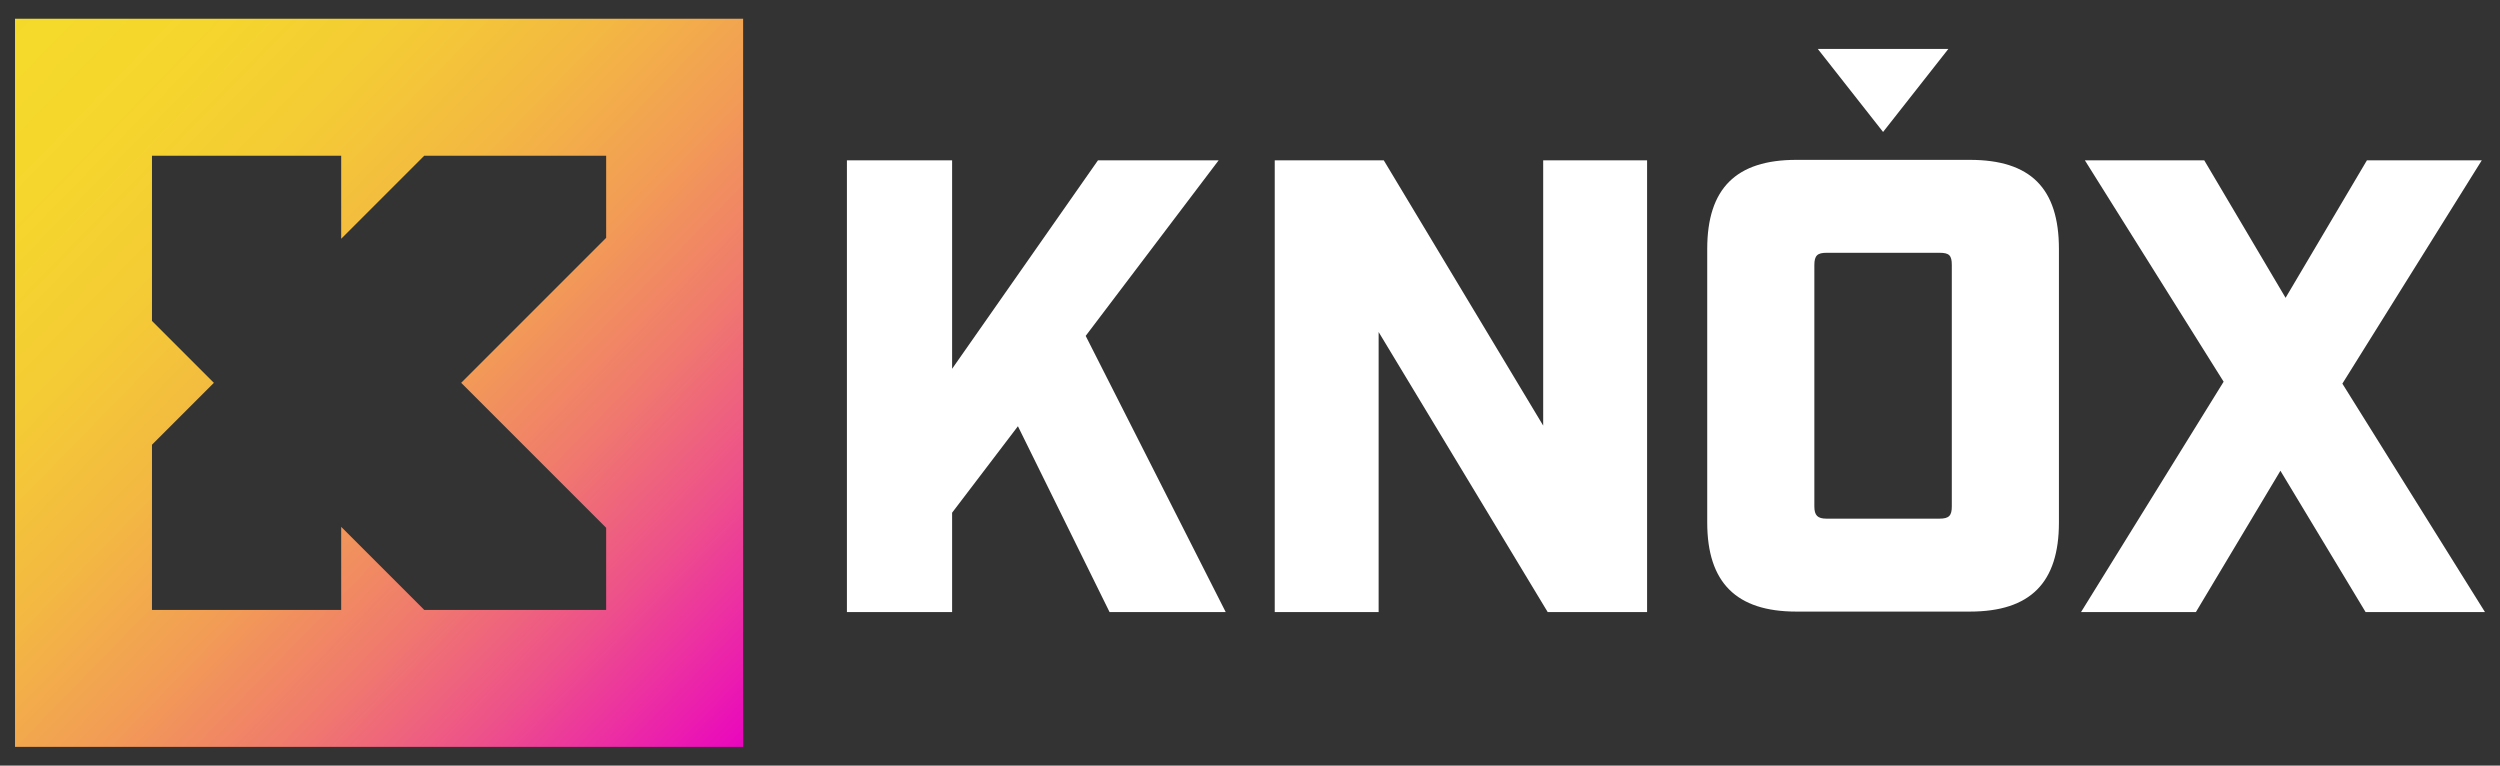 <?xml version="1.0" encoding="iso-8859-1"?>
<!-- Generator: Adobe Illustrator 25.2.3, SVG Export Plug-In . SVG Version: 6.00 Build 0)  -->
<svg version="1.1" id="Layer_1" xmlns="http://www.w3.org/2000/svg" xmlns:xlink="http://www.w3.org/1999/xlink" x="0px" y="0px"
	 viewBox="0 0 861.978 263.983" style="enable-background:new 0 0 861.978 263.983;" xml:space="preserve">
<rect x="0" y="0" width="861.978" height="263.983" fill="#333333" stroke="none"/>
<g>
	<g>
		<polygon style="fill:#FFFFFF;" points="420.169,55.292 378.562,55.292 328.277,127.159 328.277,55.292 292.01,55.292 
			292.01,211.041 328.277,211.041 328.277,176.776 350.972,146.961 382.566,211.041 422.616,211.041 374.334,115.812 		"/>
		<polygon style="fill:#FFFFFF;" points="532.076,146.739 477.12,55.292 439.518,55.292 439.518,211.041 475.339,211.041 
			475.339,114.477 533.634,211.041 567.899,211.041 567.899,55.292 532.076,55.292 		"/>
		<path style="fill:#FFFFFF;" d="M679.194,55.119h-59.852c-20.692,0-30.705,9.79-30.705,30.705v94.339
			c0,20.692,10.013,30.705,30.705,30.705h59.852c20.915,0,30.705-10.012,30.705-30.705V85.824
			C709.899,64.909,700.109,55.119,679.194,55.119z M672.965,174.601c0,3.115-0.89,4.227-4.228,4.227H629.8
			c-3.115,0-4.228-1.112-4.228-4.227V91.387c0-3.337,1.112-4.227,4.228-4.227h38.937c3.338,0,4.228,0.89,4.228,4.227V174.601z"/>
		<polygon style="fill:#FFFFFF;" points="807.628,132.276 855.688,55.292 816.083,55.292 788.048,102.684 760.014,55.292 
			718.852,55.292 766.688,131.609 717.517,211.041 757.121,211.041 786.268,162.314 815.638,211.041 856.8,211.041 		"/>
		<polygon style="fill:#FFFFFF;" points="671.776,16.874 626.761,16.874 649.269,45.503 		"/>
	</g>
	<linearGradient id="SVGID_1_" gradientUnits="userSpaceOnUse" x1="260.804" y1="258.897" x2="0.288" y2="4.787">
		<stop  offset="0" style="stop-color:#E900C3"/>
		<stop  offset="0.071" style="stop-color:#EB1FAD"/>
		<stop  offset="0.196" style="stop-color:#ED518A"/>
		<stop  offset="0.325" style="stop-color:#F07B6D"/>
		<stop  offset="0.454" style="stop-color:#F29D55"/>
		<stop  offset="0.585" style="stop-color:#F3B842"/>
		<stop  offset="0.718" style="stop-color:#F4CB35"/>
		<stop  offset="0.855" style="stop-color:#F5D62D"/>
		<stop  offset="1" style="stop-color:#F5DA2A"/>
	</linearGradient>
	<path style="fill:url(#SVGID_1_);" d="M5.177,6.47v251.044h251.044V6.47H5.177z M208.998,82.002l-49.989,49.989l49.989,49.99v28.31
		h-62.723l-28.635-28.635v28.635H52.4v-49.794v-7.161l21.343-21.344L52.4,110.648v-7.162V53.692h65.24v28.635l28.635-28.635h62.723
		V82.002z"/>
</g>
</svg>

